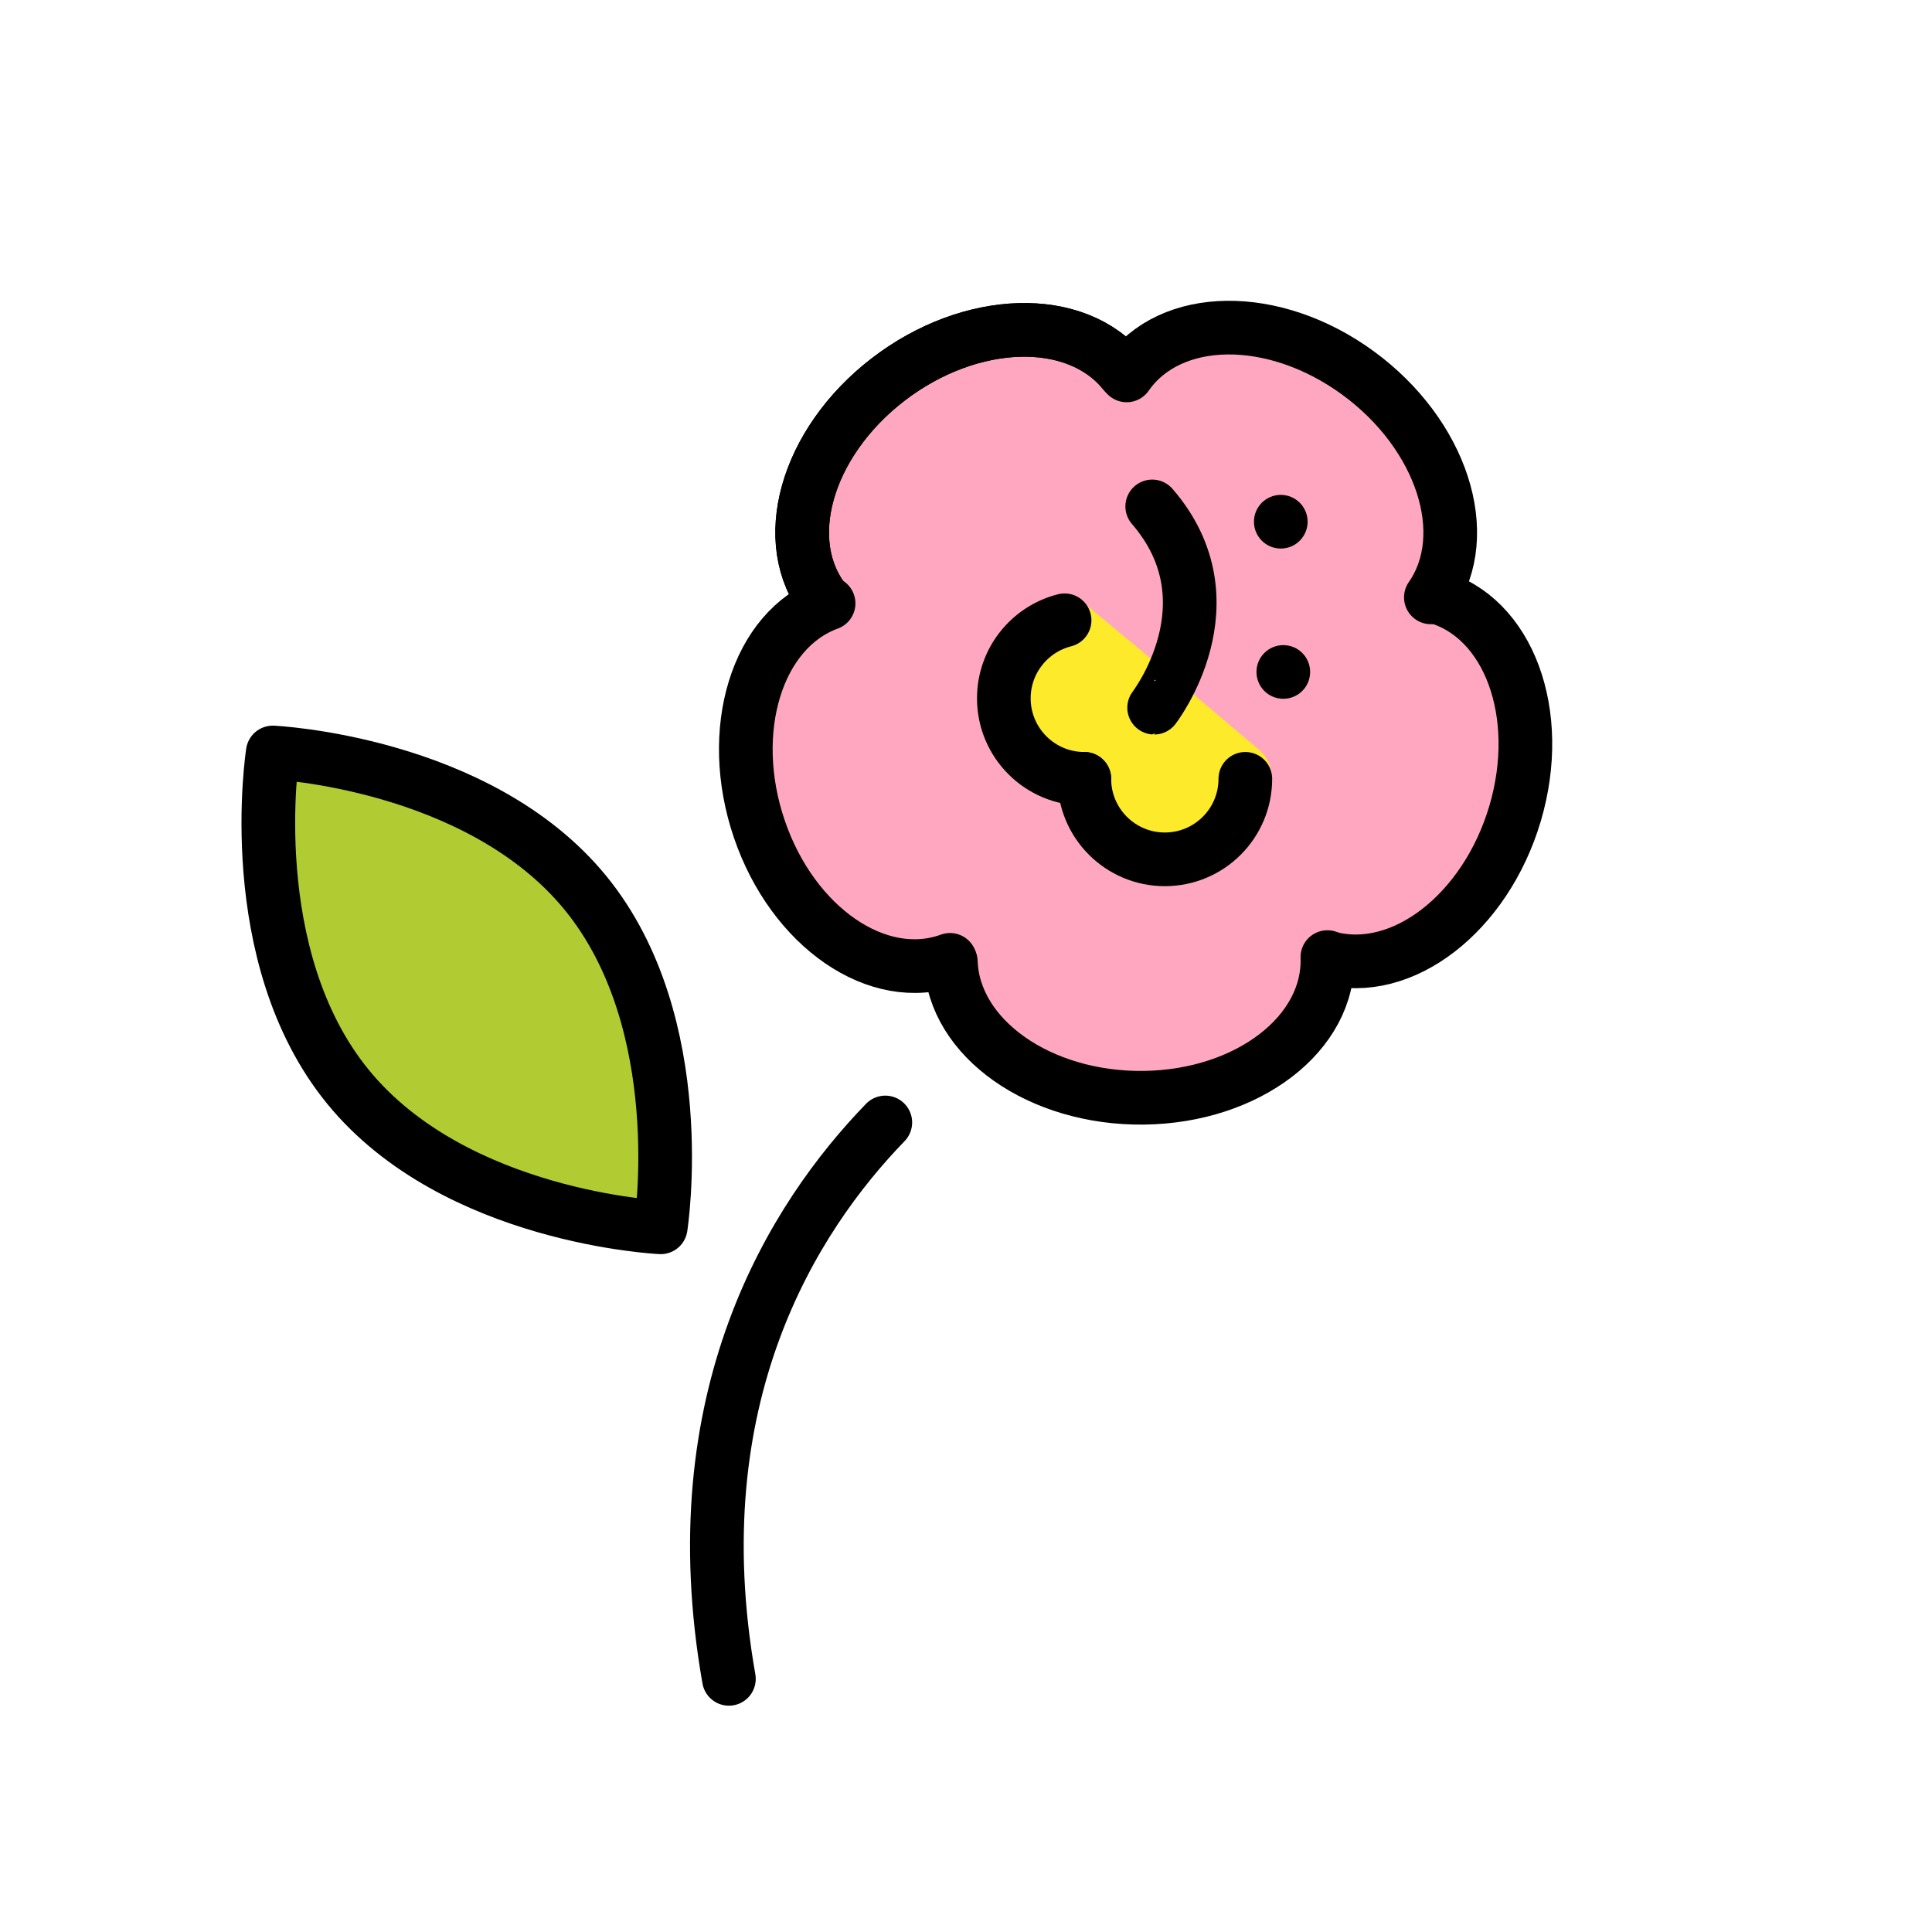 <svg id="emoji" viewBox="0 0 72 72" xmlns="http://www.w3.org/2000/svg">
  <g id="color">
    <path fill="#ffa7c0" stroke="#ffa7c0" stroke-width="1" d="M56.239,31.078c0.789,-2.398 -0.301,-8.807 -2.824,-8.894c3.467,-10.044 -11.017,-11.013 -11.385,-8.228c-3.083,-5.954 -15.552,2.894 -11.305,8.577c-1.836,0.408 -3.839,6.938 -2.046,9.081c1.619,1.937 6.814,3.985 6.814,3.985c0.087,2.523 3.752,5.271 6.275,5.184c2.364,-0.082 7.708,-1.107 7.42,-5.185c0,0 5.746,-0.559 7.051,-4.52Z"/>
    <path fill="#fcea2b" d="M40.82,28.398c-1.834,0 -3.32,-1.443 -3.32,-3.223c0,-1.369 0.769,-2.538 2.009,-3.006c0.235,-0.088 0.502,-0.02 0.693,0.144l3.437,2.853l3.273,2.769c0.369,0.312 0.566,0.809 0.44,1.276c-0.371,1.386 -1.669,2.41 -3.213,2.41c-1.833,0 -3.319,-1.443 -3.319,-3.223"/>
    <path fill="#b1cc33" d="M21.818,33.265c3.992,4.886 2.805,12.462 2.805,12.462c0,0 -7.66,-0.347 -11.653,-5.233c-3.993,-4.886 -2.805,-12.462 -2.805,-12.462c0,0 7.661,0.351 11.653,5.233Z"/>
  </g>
  <g id="hair"/>
  <g id="skin"/>
  <g id="skin-shadow"/>
  <g id="line">
    <path fill="none" stroke="#000" stroke-linecap="round" stroke-linejoin="round" stroke-miterlimit="4" stroke-width="2" d="M21.818,33.276c3.992,4.886 2.805,12.462 2.805,12.462c0,0 -7.66,-0.347 -11.653,-5.233c-3.993,-4.886 -2.805,-12.462 -2.805,-12.462c0,0 7.661,0.351 11.653,5.233Z"/>
    <path fill="none" stroke="#000" stroke-linecap="round" stroke-linejoin="round" stroke-miterlimit="4" stroke-width="2" d="M32.993,41.831c-3.438,3.548 -7.676,10.246 -5.829,20.735"/>
    <path fill="none" stroke="#000" stroke-linecap="round" stroke-linejoin="round" stroke-width="2" d="M43.012,26.373c-0.001,0 3.03,-3.917 -0.072,-7.5"/>
    <path fill="none" stroke="#000" stroke-linecap="round" stroke-linejoin="round" stroke-width="2" d="M46.41,29.025c0,1.657 -1.343,3 -3,3c-1.657,0 -3,-1.343 -3,-3"/>
    <path fill="none" stroke="#000" stroke-linecap="round" stroke-linejoin="round" stroke-width="2" d="M40.41,29.025c-1.657,0 -3,-1.343 -3,-3c0,-1.403 0.963,-2.581 2.264,-2.909"/>
    <path fill="none" stroke="#000" stroke-linecap="round" stroke-linejoin="round" stroke-width="2" d="M30.765,22.439c-1.784,-2.219 -0.74,-5.933 2.333,-8.296c3.072,-2.362 7.01,-2.477 8.794,-0.258"/>
    <path fill="none" stroke="#000" stroke-linecap="round" stroke-linejoin="round" stroke-width="2" d="M30.765,22.439c-1.784,-2.219 -0.74,-5.933 2.333,-8.296c3.072,-2.362 7.01,-2.477 8.794,-0.258"/>
    <path fill="none" stroke="#000" stroke-linecap="round" stroke-linejoin="round" stroke-width="2" d="M35.405,35.771c-2.675,0.977 -5.857,-1.206 -7.107,-4.874c-1.25,-3.669 -0.094,-7.434 2.581,-8.411"/>
    <path fill="none" stroke="#000" stroke-linecap="round" stroke-linejoin="round" stroke-width="2" d="M41.987,13.99c1.628,-2.337 5.486,-2.379 8.617,-0.094c3.13,2.284 4.348,6.03 2.72,8.366"/>
    <path fill="none" stroke="#000" stroke-linecap="round" stroke-linejoin="round" stroke-width="2" d="M53.476,22.232c2.748,0.747 4.085,4.366 2.987,8.083c-1.099,3.716 -4.216,6.123 -6.964,5.376"/>
    <path fill="none" stroke="#000" stroke-linecap="round" stroke-linejoin="round" stroke-width="2" d="M49.468,35.668c0.098,2.846 -2.964,5.193 -6.839,5.242c-3.875,0.049 -7.096,-2.218 -7.194,-5.064"/>
    <circle cx="47.825" cy="25.042" r="1" fill="#000000" stroke="none"/>
    <circle cx="47.731" cy="19.443" r="1" fill="#000000" stroke="none"/>
  </g>
</svg>
